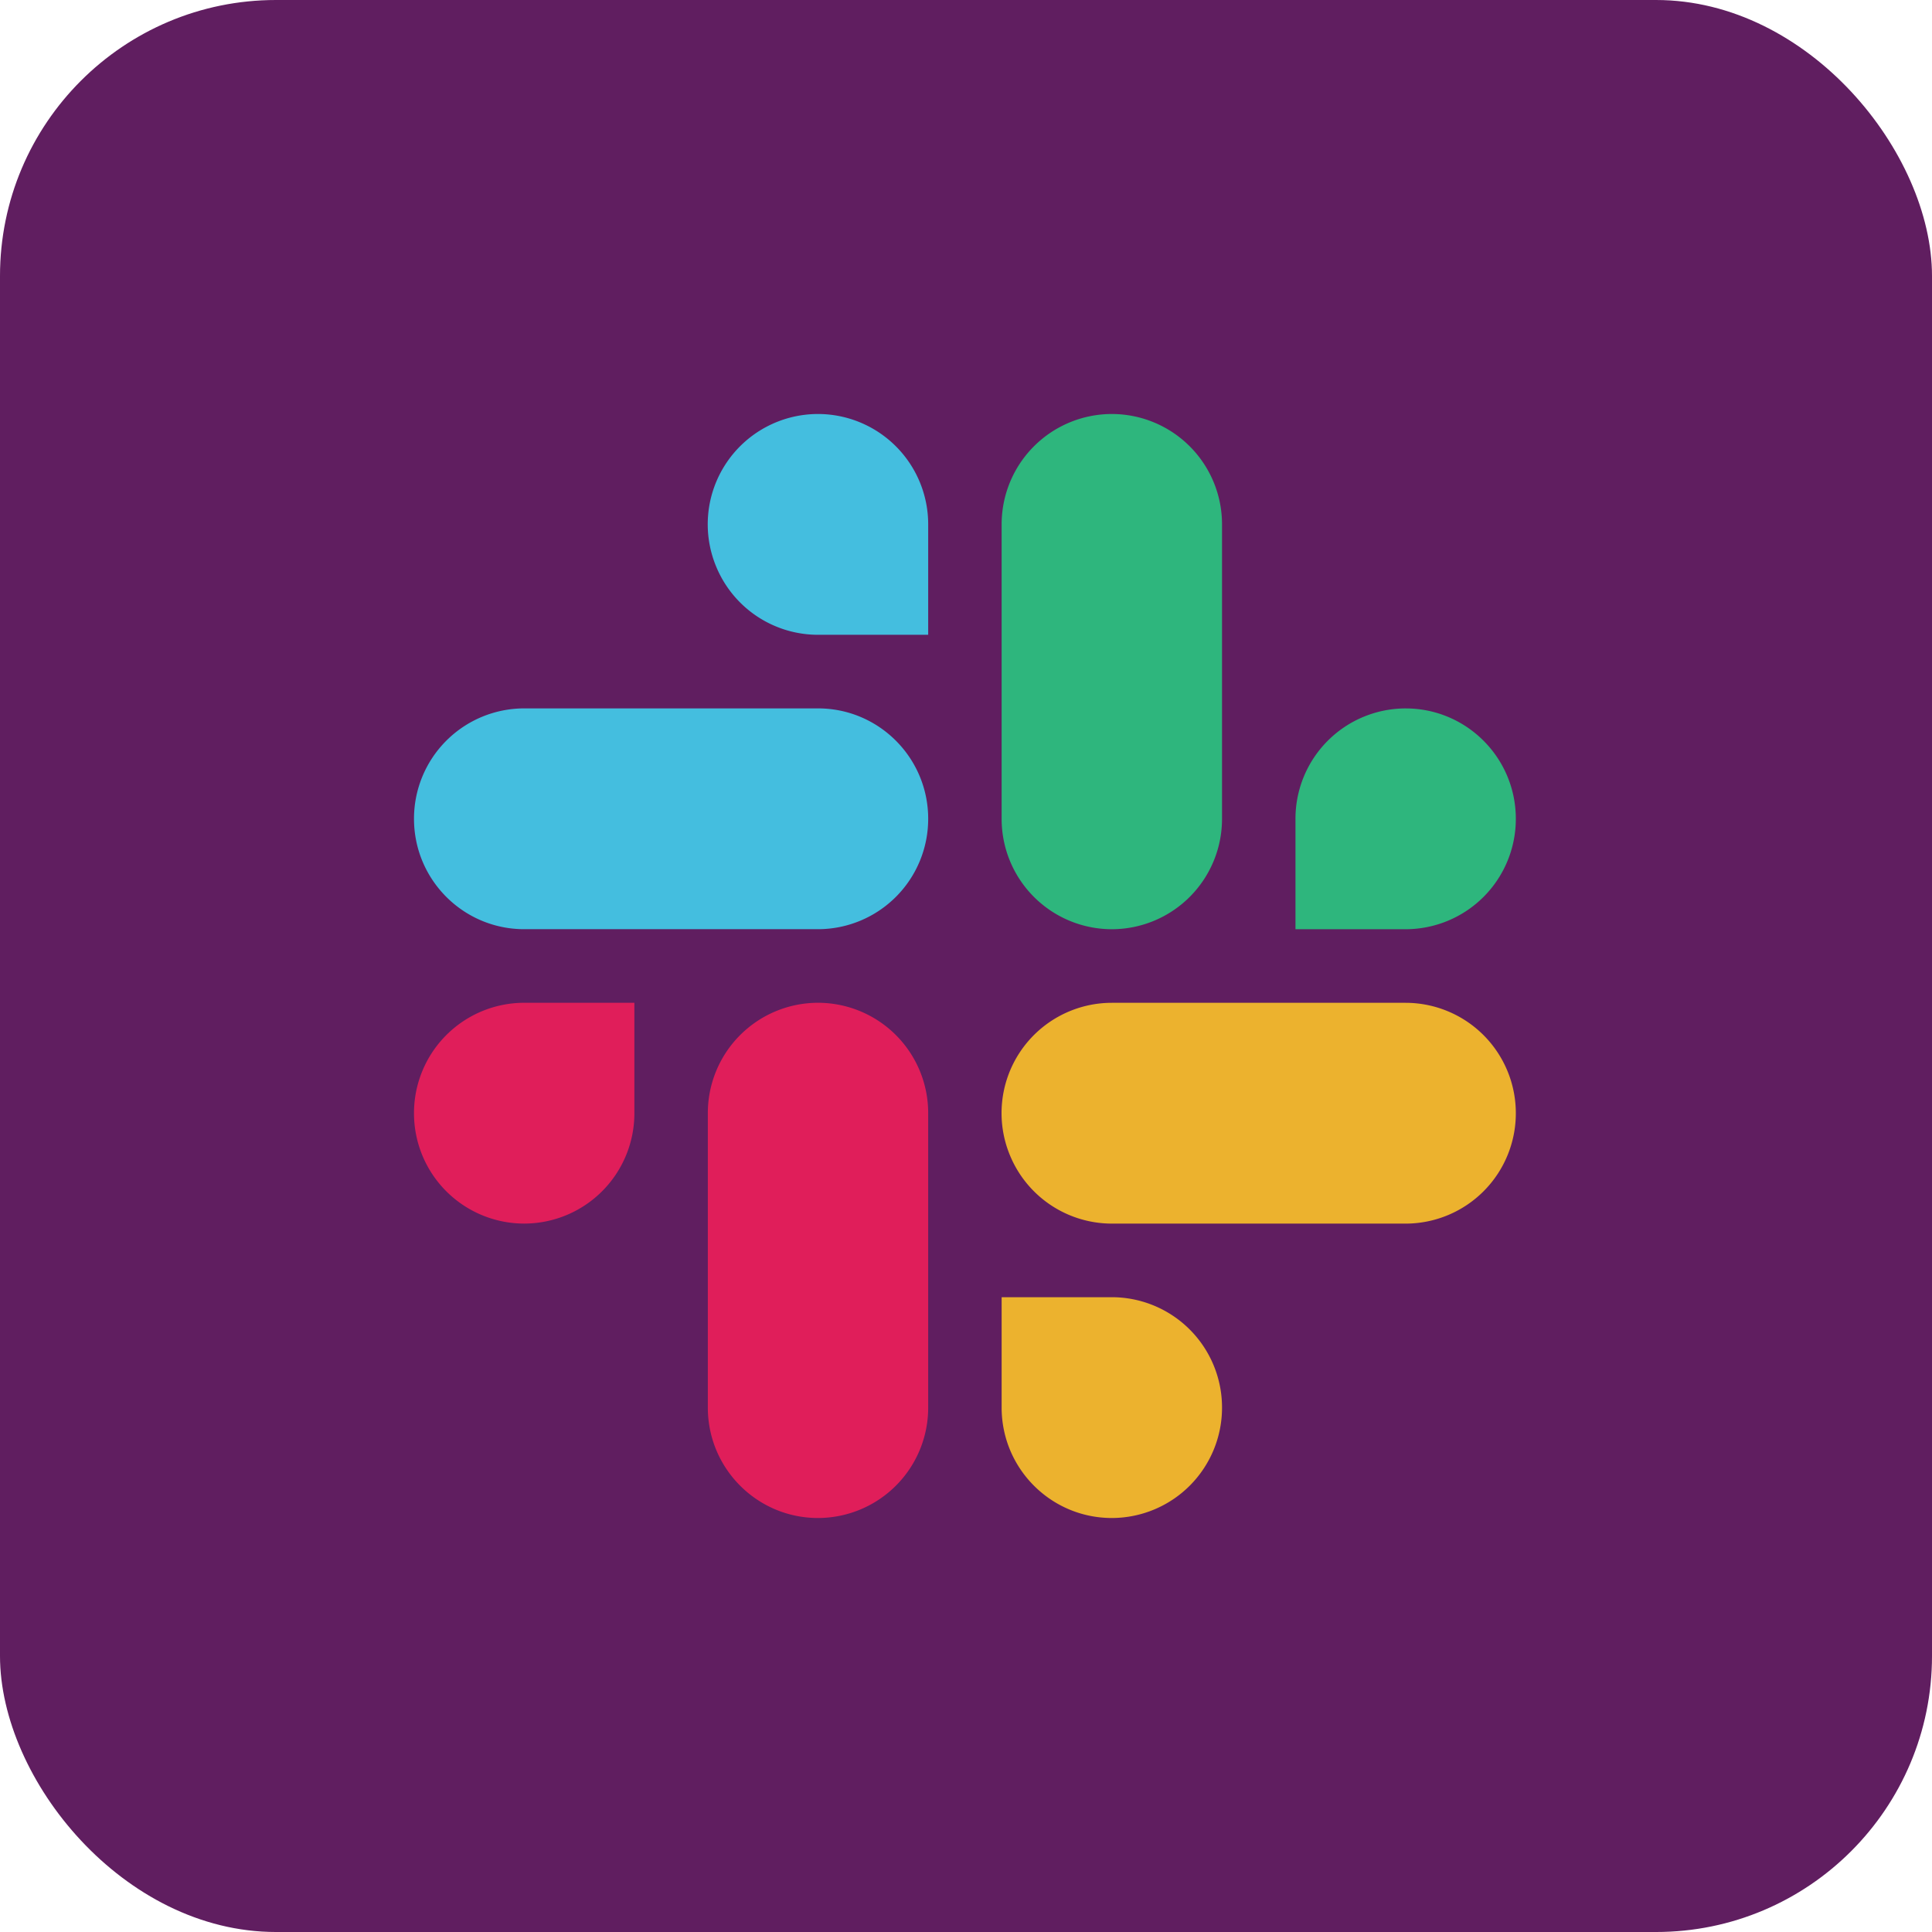 <svg width="56" height="56" viewBox="0 0 56 56" fill="none" xmlns="http://www.w3.org/2000/svg"><rect width="56" height="56" rx="8" fill="#601E60"/><path d="M23.71 12a3.197 3.197 0 0 0-2.951 4.424A3.196 3.196 0 0 0 23.71 18.4h3.194v-3.2A3.197 3.197 0 0 0 23.71 12zm0 8.533h-8.517a3.197 3.197 0 0 0-3.193 3.2c0 1.768 1.43 3.2 3.194 3.2h8.517a3.197 3.197 0 0 0 3.193-3.2c0-1.767-1.43-3.2-3.194-3.2z" fill="#44BEDF"/><path d="M43.937 23.734c0-1.768-1.43-3.2-3.194-3.2a3.197 3.197 0 0 0-3.193 3.2v3.2h3.193a3.197 3.197 0 0 0 3.194-3.2zm-8.516 0V15.2a3.197 3.197 0 0 0-3.194-3.2 3.197 3.197 0 0 0-3.194 3.2v8.533a3.197 3.197 0 0 0 3.194 3.201 3.198 3.198 0 0 0 3.194-3.2z" fill="#2EB67D"/><path d="M32.227 44a3.197 3.197 0 0 0 3.194-3.2 3.197 3.197 0 0 0-3.194-3.2h-3.194v3.2c0 1.767 1.43 3.2 3.194 3.2zm0-8.533h8.517a3.197 3.197 0 0 0 3.193-3.2 3.198 3.198 0 0 0-3.194-3.2h-8.516a3.197 3.197 0 0 0-2.952 4.423 3.198 3.198 0 0 0 2.952 1.977z" fill="#ECB22E"/><path d="M12 32.266a3.196 3.196 0 0 0 3.194 3.2 3.197 3.197 0 0 0 3.194-3.2v-3.2h-3.195a3.197 3.197 0 0 0-3.193 3.2zm8.517 0V40.8c0 1.767 1.43 3.2 3.193 3.2a3.197 3.197 0 0 0 3.194-3.2v-8.534a3.196 3.196 0 0 0-3.194-3.2 3.197 3.197 0 0 0-3.193 3.2z" fill="#E01E5A"/></svg>
